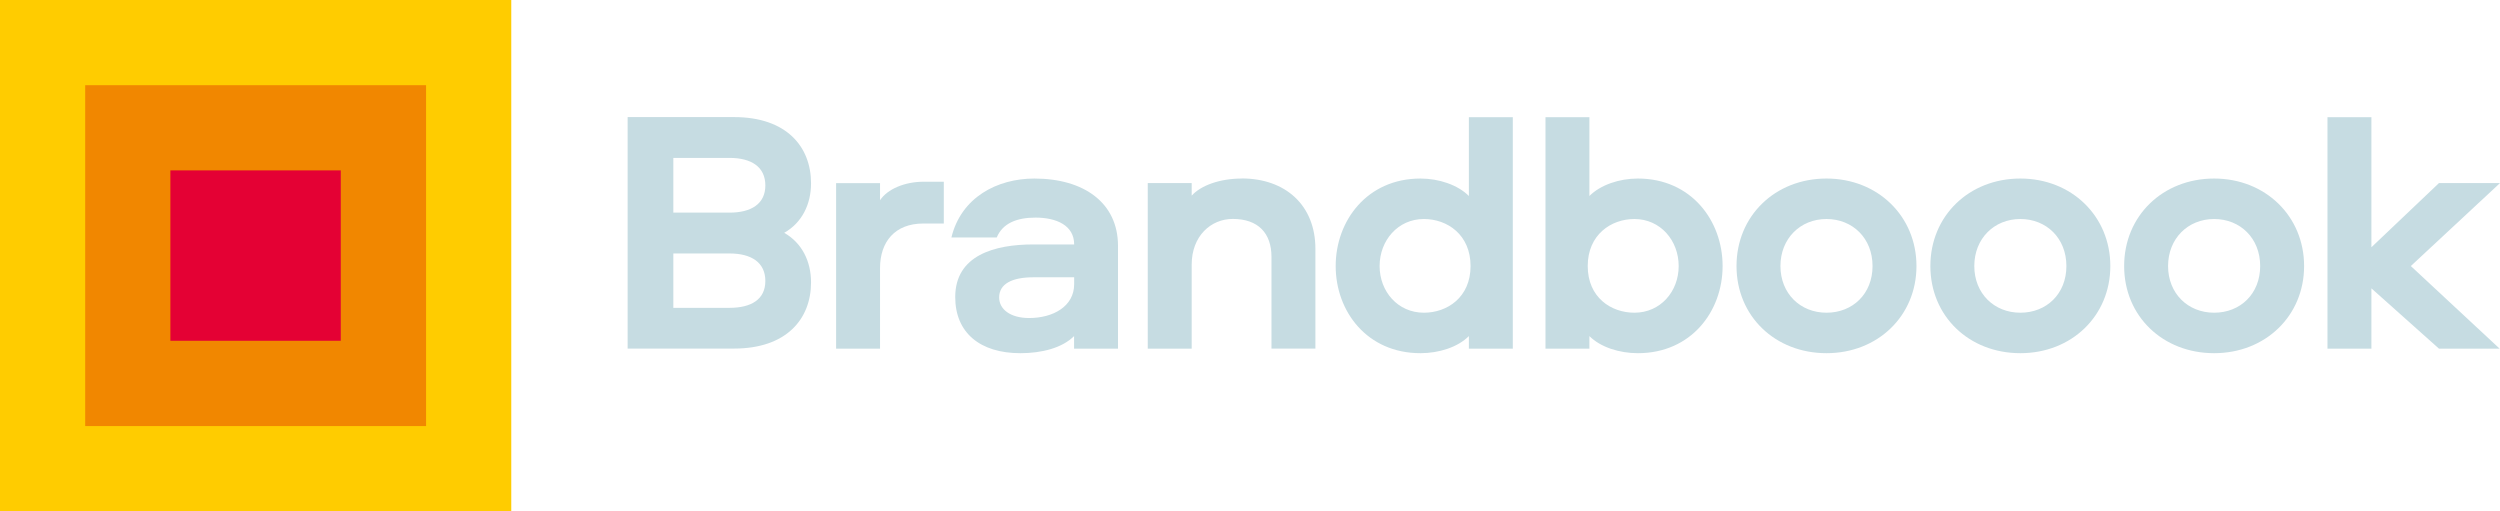 <?xml version="1.0" encoding="UTF-8"?><svg id="Layer_1" xmlns="http://www.w3.org/2000/svg" xmlns:xlink="http://www.w3.org/1999/xlink" viewBox="0 0 282.29 57.73"><defs><style>.cls-1{fill:none;}.cls-2{clip-path:url(#clippath);}.cls-3{fill:#fc0;}.cls-4{fill:#f18700;}.cls-5{fill:#c6dce2;}.cls-6{fill:#e40134;}</style><clipPath id="clippath"><rect class="cls-1" width="282.29" height="57.73"/></clipPath></defs><rect class="cls-3" width="57.73" height="57.73"/><rect class="cls-4" x="9.62" y="9.62" width="38.49" height="38.49"/><rect class="cls-6" x="19.24" y="19.24" width="19.24" height="19.24"/><polygon class="cls-5" points="262.81 13.23 262.81 39.37 267.77 39.37 267.77 32.56 275.4 39.37 282.25 39.37 272.22 30.04 282.29 20.67 275.4 20.67 267.77 27.92 267.77 13.23 262.81 13.23"/><g class="cls-2"><path class="cls-5" d="M250.01,24.73c2.95,0,5.2,2.17,5.2,5.31s-2.24,5.27-5.2,5.27-5.2-2.17-5.2-5.27,2.24-5.31,5.2-5.31m0-4.57c-5.79,0-10.16,4.21-10.16,9.88s4.37,9.84,10.16,9.84,10.16-4.21,10.16-9.84-4.37-9.88-10.16-9.88"/><path class="cls-5" d="M228.13,24.73c2.95,0,5.2,2.17,5.2,5.31s-2.24,5.27-5.2,5.27-5.2-2.17-5.2-5.27,2.24-5.31,5.2-5.31m0-4.57c-5.79,0-10.16,4.21-10.16,9.88s4.37,9.84,10.16,9.84,10.16-4.21,10.16-9.84-4.37-9.88-10.16-9.88"/><path class="cls-5" d="M206.24,24.73c2.95,0,5.2,2.17,5.2,5.31s-2.24,5.27-5.2,5.27-5.2-2.17-5.2-5.27,2.24-5.31,5.2-5.31m0-4.57c-5.79,0-10.16,4.21-10.16,9.88s4.37,9.84,10.16,9.84,10.16-4.21,10.16-9.84-4.37-9.88-10.16-9.88"/><path class="cls-5" d="M189.55,30.04c0,2.87-2.05,5.27-5,5.27-2.64,0-5.27-1.73-5.27-5.27s2.64-5.31,5.27-5.31c2.95,0,5,2.44,5,5.31m4.96,0c0-5.12-3.54-9.88-9.57-9.88-2.09,0-4.21,.71-5.47,1.97V13.23h-4.96v26.14h4.96v-1.42c1.26,1.26,3.39,1.93,5.47,1.93,6.02,0,9.57-4.72,9.57-9.84"/><path class="cls-5" d="M155.78,30.04c0-2.87,2.05-5.31,5-5.31,2.64,0,5.27,1.77,5.27,5.31s-2.64,5.27-5.27,5.27c-2.95,0-5-2.4-5-5.27m-4.96,0c0,5.12,3.54,9.84,9.57,9.84,2.09,0,4.21-.67,5.47-1.93v1.42h4.96V13.23h-4.96v8.9c-1.26-1.26-3.39-1.97-5.47-1.97-6.02,0-9.57,4.76-9.57,9.88"/><path class="cls-5" d="M140.23,20.16c-2.52,0-4.64,.79-5.67,1.93v-1.42h-4.96v18.7h4.96v-9.49c0-3.23,2.17-5.16,4.64-5.16,2.87,0,4.37,1.61,4.37,4.29v10.35h4.96v-11.26c0-4.96-3.42-7.95-8.31-7.95"/><path class="cls-5" d="M121.29,32.09c0,2.52-2.4,3.82-5.08,3.82-2.17,0-3.39-1.02-3.39-2.32,0-1.54,1.46-2.28,3.86-2.28h4.61v.79Zm-4.49-11.93c-4.21,0-8.27,2.13-9.37,6.65h5.12c.67-1.61,2.28-2.24,4.37-2.24,2.36,0,4.37,.87,4.37,3.03h-4.61c-4.37,0-8.82,1.22-8.82,5.94,0,4.02,2.79,6.34,7.36,6.34,2.4,0,4.72-.59,6.06-1.93v1.42h4.96v-11.61c0-4.84-3.82-7.6-9.45-7.6"/><path class="cls-5" d="M94.41,20.67v18.7h4.96v-9.09c0-2.99,1.69-5.04,4.88-5.04h2.32v-4.72h-2.28c-2.13,0-4.09,.83-4.92,2.09v-1.93h-4.96Z"/><path class="cls-5" d="M76.03,28.62h6.34c2.48,0,4.05,1.02,4.05,3.11s-1.61,3.03-4.05,3.03h-6.34v-6.14Zm0-10.79h6.34c2.48,0,4.05,1.02,4.05,3.11s-1.61,3.07-4.05,3.07h-6.34v-6.18Zm6.85-4.61h-12.01v26.14h12.01c5.94,0,8.7-3.35,8.7-7.48,0-2.36-1.02-4.45-3.03-5.59,2.01-1.14,3.03-3.23,3.03-5.59,0-4.13-2.76-7.48-8.7-7.48"/></g></svg>